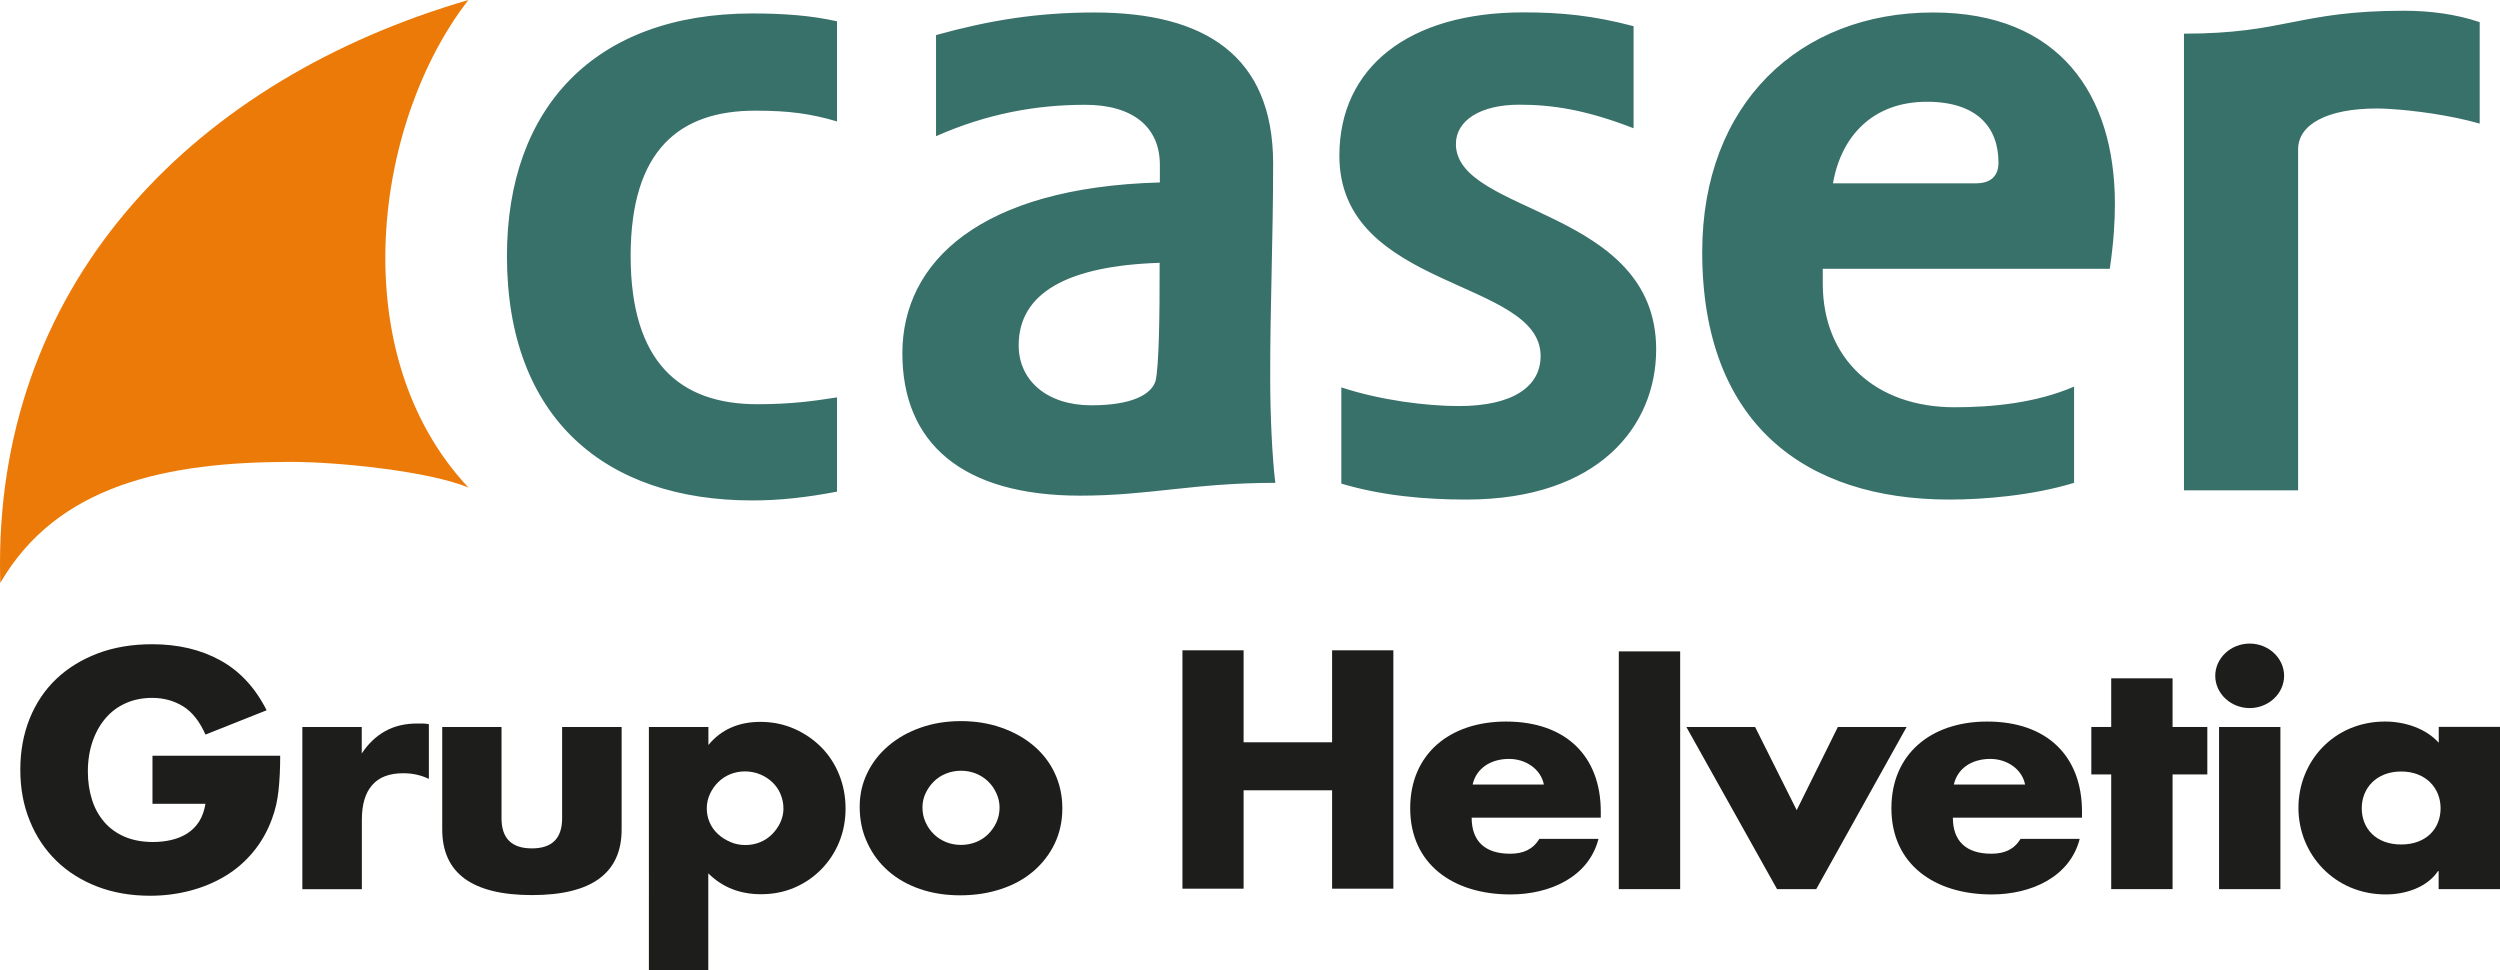 <!-- Generator: Adobe Illustrator 24.0.1, SVG Export Plug-In  -->
<svg version="1.1" xmlns="http://www.w3.org/2000/svg" xmlns:xlink="http://www.w3.org/1999/xlink" x="0px" y="0px" width="230.2px"
	 height="89.33px" viewBox="0 0 230.2 89.33" style="enable-background:new 0 0 230.2 89.33;" xml:space="preserve">
<style type="text/css">
	.st0{fill:#38706A;}
	.st1{fill:#EC7A08;}
	.st2{fill:#1D1D1B;}
</style>
<defs>
</defs>
<g>
	<path class="st0" d="M117.23,15.07c0-9.95-6.3-13.92-16.46-13.92c-5.27,0-9.69,0.72-14.58,2.08v9.31
		c4.71-2.08,9.22-2.89,13.74-2.89c4.42,0,6.87,2.08,6.87,5.52v1.63c-16.56,0.45-23.71,7.33-23.71,15.73
		c0,8.23,5.46,13.11,16.37,13.11c6.4,0,10.44-1.18,17.97-1.18c-0.28-2.26-0.47-6.15-0.47-9.67
		C116.95,28.09,117.23,22.03,117.23,15.07 M106.41,35.06c-0.38,1.26-2.16,2.26-5.93,2.26c-4.04,0-6.68-2.26-6.68-5.52
		c0-4.79,4.42-7.32,12.98-7.6C106.79,29.63,106.7,33.7,106.41,35.06 M134.06,13.26c0-2.17,2.26-3.62,5.83-3.62
		c3.01,0,6.11,0.45,10.53,2.17v-9.4c-3.76-0.99-6.68-1.27-10.16-1.27c-10.54,0-16.93,5.06-16.93,13.2
		c0,12.39,18.53,11.3,18.53,18.44c0,2.81-2.54,4.61-7.53,4.61c-3.01,0-7.24-0.54-10.82-1.72v8.86C127.19,45.63,131.14,46,135,46
		c12.23,0,17.5-6.78,17.5-13.83C152.49,19.14,134.06,19.77,134.06,13.26 M178,1.15c-12.32,0-21.26,8.41-21.26,22.06
		c0,15.82,9.5,22.79,22.76,22.79c3.11,0,7.62-0.36,11.48-1.54V35.6c-3.58,1.54-7.62,1.9-11.01,1.9c-7.24,0-12.13-4.43-12.13-11.39
		v-1.36h26.43c0.37-2.53,0.47-4.43,0.47-5.97C194.74,8.74,189.66,1.15,178,1.15 M181.95,16.88h-13.17c0.75-4.34,3.67-7.51,8.65-7.51
		c4.61,0,6.59,2.35,6.59,5.6C184.02,16.16,183.36,16.88,181.95,16.88 M46.68,23.57c0,14.92,9.03,22.51,22.58,22.51
		c2.54,0,4.98-0.27,7.81-0.81v-8.68c-2.26,0.36-4.32,0.63-7.34,0.63c-7.15,0-11.66-3.89-11.66-13.65c0-9.77,4.51-13.38,11.47-13.38
		c3.11,0,5.08,0.27,7.53,0.99V1.96c-2.45-0.54-4.89-0.72-7.81-0.72C54.77,1.24,46.68,9.92,46.68,23.57 M221.35,0.99
		c-9.74,0-10.89,2.11-20.25,2.11v42.05h10.51v-31.4c0-2.29,2.67-3.76,7.26-3.76c0.44,0,0.87,0.02,1.28,0.05
		c2.13,0.13,5.45,0.56,8.18,1.34V2.04C226.18,1.31,223.8,0.99,221.35,0.99"/>
	<path class="st1" d="M26.81,42.53c4.28,0,12.62,0.84,16.32,2.36C31.56,32.57,34.4,11.23,43.13,0C18.18,7.27,0,25.57,0,51.93
		c0,0.58,0.01,1.16,0.03,1.74C5.27,44.65,15.31,42.53,26.81,42.53"/>
	<path class="st2" d="M14.02,69.59H25.8c0,1.16-0.05,2.22-0.15,3.17c-0.1,0.95-0.3,1.83-0.61,2.65c-0.42,1.15-1,2.16-1.73,3.04
		c-0.73,0.88-1.58,1.62-2.56,2.21c-0.98,0.59-2.05,1.04-3.23,1.35c-1.17,0.31-2.4,0.47-3.69,0.47c-1.78,0-3.4-0.28-4.86-0.84
		c-1.46-0.56-2.72-1.35-3.77-2.37s-1.87-2.24-2.45-3.67c-0.59-1.43-0.88-3-0.88-4.73c0-1.71,0.29-3.27,0.86-4.7
		c0.58-1.43,1.39-2.64,2.45-3.65c1.06-1.01,2.34-1.79,3.83-2.36c1.49-0.56,3.16-0.84,5-0.84c2.38,0,4.47,0.49,6.27,1.48
		c1.8,0.99,3.22,2.52,4.27,4.6l-5.63,2.24c-0.53-1.2-1.21-2.07-2.04-2.59c-0.84-0.52-1.79-0.79-2.86-0.79
		c-0.89,0-1.7,0.16-2.42,0.48c-0.73,0.32-1.35,0.78-1.86,1.37c-0.51,0.59-0.92,1.31-1.21,2.14c-0.29,0.84-0.44,1.77-0.44,2.79
		c0,0.93,0.13,1.8,0.38,2.59c0.25,0.8,0.63,1.48,1.14,2.07c0.5,0.58,1.13,1.03,1.88,1.35c0.75,0.32,1.62,0.48,2.6,0.48
		c0.59,0,1.15-0.06,1.7-0.19c0.55-0.13,1.03-0.33,1.47-0.61c0.43-0.28,0.79-0.64,1.08-1.09c0.28-0.45,0.47-0.99,0.58-1.63h-4.88
		V69.59z"/>
	<path class="st2" d="M27.83,66.94h5.48v2.44c0.59-0.89,1.3-1.58,2.15-2.05c0.85-0.48,1.84-0.71,2.97-0.71h0.47
		c0.17,0,0.37,0.02,0.59,0.06v5.04c-0.73-0.35-1.51-0.52-2.36-0.52c-1.27,0-2.23,0.36-2.86,1.09c-0.64,0.73-0.95,1.79-0.95,3.19v6.4
		h-5.48V66.94z"/>
	<path class="st2" d="M46.18,66.94v8.41c0,1.84,0.93,2.77,2.79,2.77c1.86,0,2.79-0.92,2.79-2.77v-8.41h5.48v9.43
		c0,2.02-0.69,3.53-2.07,4.54c-1.38,1.01-3.45,1.51-6.19,1.51c-2.75,0-4.81-0.51-6.19-1.51c-1.38-1.01-2.07-2.52-2.07-4.54v-9.43
		H46.18z"/>
	<path class="st2" d="M65.23,89.33h-5.48V66.94h5.48v1.66c1.17-1.42,2.77-2.13,4.79-2.13c1.11,0,2.14,0.21,3.1,0.63
		c0.96,0.42,1.79,0.99,2.5,1.7c0.71,0.72,1.26,1.56,1.65,2.53c0.39,0.97,0.59,2.01,0.59,3.12s-0.2,2.14-0.59,3.09
		c-0.39,0.95-0.94,1.79-1.64,2.5c-0.7,0.72-1.52,1.28-2.47,1.69s-1.98,0.61-3.09,0.61c-1.94,0-3.55-0.64-4.85-1.92V89.33z
		 M72.14,74.46c0-0.47-0.09-0.91-0.26-1.32c-0.17-0.42-0.42-0.78-0.74-1.09c-0.32-0.31-0.7-0.56-1.13-0.74
		c-0.43-0.18-0.9-0.28-1.41-0.28c-0.48,0-0.94,0.09-1.36,0.26c-0.42,0.17-0.79,0.42-1.11,0.73c-0.31,0.31-0.57,0.67-0.76,1.09
		c-0.19,0.42-0.29,0.86-0.29,1.32s0.09,0.9,0.27,1.31c0.18,0.41,0.43,0.76,0.76,1.06c0.32,0.3,0.7,0.54,1.14,0.73
		c0.43,0.19,0.89,0.28,1.38,0.28s0.94-0.09,1.36-0.26c0.42-0.17,0.79-0.42,1.1-0.73c0.31-0.31,0.57-0.67,0.76-1.08
		C72.04,75.33,72.14,74.9,72.14,74.46"/>
	<path class="st2" d="M79.16,74.28c0-1.11,0.23-2.14,0.7-3.1c0.46-0.96,1.11-1.79,1.94-2.5c0.83-0.71,1.81-1.27,2.95-1.67
		c1.14-0.41,2.39-0.61,3.74-0.61c1.33,0,2.57,0.2,3.71,0.6c1.14,0.4,2.13,0.95,2.97,1.66c0.84,0.71,1.49,1.55,1.95,2.53
		c0.46,0.98,0.7,2.06,0.7,3.25c0,1.18-0.24,2.27-0.71,3.25c-0.47,0.98-1.13,1.82-1.95,2.53c-0.83,0.71-1.82,1.26-2.98,1.64
		c-1.16,0.39-2.42,0.58-3.77,0.58c-1.33,0-2.56-0.19-3.7-0.58c-1.13-0.39-2.1-0.94-2.92-1.66c-0.82-0.72-1.46-1.58-1.92-2.58
		C79.39,76.61,79.16,75.5,79.16,74.28 M84.94,74.34c0,0.51,0.1,0.97,0.29,1.38c0.19,0.42,0.44,0.78,0.76,1.09
		c0.31,0.31,0.69,0.55,1.12,0.73c0.43,0.17,0.89,0.26,1.38,0.26c0.48,0,0.94-0.09,1.38-0.26c0.43-0.17,0.81-0.42,1.12-0.73
		c0.31-0.31,0.57-0.67,0.76-1.09c0.19-0.42,0.29-0.87,0.29-1.35c0-0.47-0.1-0.91-0.29-1.32c-0.19-0.42-0.44-0.78-0.76-1.09
		c-0.31-0.31-0.69-0.55-1.12-0.73c-0.43-0.17-0.89-0.26-1.38-0.26c-0.49,0-0.94,0.09-1.38,0.26c-0.43,0.17-0.81,0.42-1.12,0.73
		c-0.31,0.31-0.57,0.67-0.76,1.08C85.04,73.44,84.94,73.87,84.94,74.34"/>
	<path class="st2" d="M142.16,72.24c-0.28-1.43-1.68-2.36-3.2-2.36c-1.65,0-3.01,0.82-3.36,2.36H142.16z M147.41,75.29h-11.9
		c0,2.15,1.21,3.32,3.54,3.32c1.21,0,2.08-0.38,2.7-1.37h5.44c-0.9,3.52-4.47,5.12-8.11,5.12c-5.28,0-9.23-2.79-9.23-7.94
		c0-4.98,3.63-7.98,8.82-7.98c5.53,0,8.73,3.2,8.73,8.29V75.29z"/>
	<rect x="149.06" y="59.98" class="st2" width="5.65" height="21.89"/>
	<polygon class="st2" points="165.44,74.6 169.23,66.94 175.56,66.94 167.24,81.87 163.63,81.87 155.28,66.94 161.61,66.94 	"/>
	<path class="st2" d="M186.47,72.24c-0.28-1.43-1.68-2.36-3.2-2.36c-1.65,0-3.01,0.82-3.36,2.36H186.47z M191.72,75.29h-11.9
		c0,2.15,1.21,3.32,3.54,3.32c1.21,0,2.08-0.38,2.7-1.37h5.44c-0.9,3.52-4.47,5.12-8.11,5.12c-5.28,0-9.23-2.79-9.23-7.94
		c0-4.98,3.63-7.98,8.82-7.98c5.53,0,8.73,3.2,8.73,8.29V75.29z"/>
	<polygon class="st2" points="200.05,81.87 194.4,81.87 194.4,71.31 192.57,71.31 192.57,66.94 194.4,66.94 194.4,62.46 
		200.05,62.46 200.05,66.94 203.25,66.94 203.25,71.31 200.05,71.31 	"/>
	<path class="st2" d="M209.98,81.87h-5.65V66.94h5.65V81.87z M210.32,62.23c0,1.63-1.43,2.97-3.17,2.97c-1.74,0-3.17-1.34-3.17-2.97
		c0-1.63,1.43-2.97,3.17-2.97C208.89,59.26,210.32,60.6,210.32,62.23"/>
	<path class="st2" d="M217.47,74.42c0,1.89,1.33,3.34,3.63,3.34c2.3,0,3.63-1.45,3.63-3.34c0-1.83-1.34-3.38-3.63-3.38
		C218.8,71.04,217.47,72.59,217.47,74.42 M230.2,81.87h-5.65v-1.66h-0.06c-0.99,1.48-2.95,2.15-4.81,2.15
		c-4.72,0-8.04-3.7-8.04-7.97c0-4.28,3.26-7.95,7.98-7.95c1.83,0,3.76,0.64,4.94,1.95v-1.46h5.65V81.87z"/>
	<polygon class="st2" points="114.51,68.35 122.66,68.35 122.66,59.88 128.3,59.88 128.3,81.83 122.66,81.83 122.66,72.77 
		114.51,72.77 114.51,81.83 108.88,81.83 108.88,59.88 114.51,59.88 	"/>
</g>
</svg>
